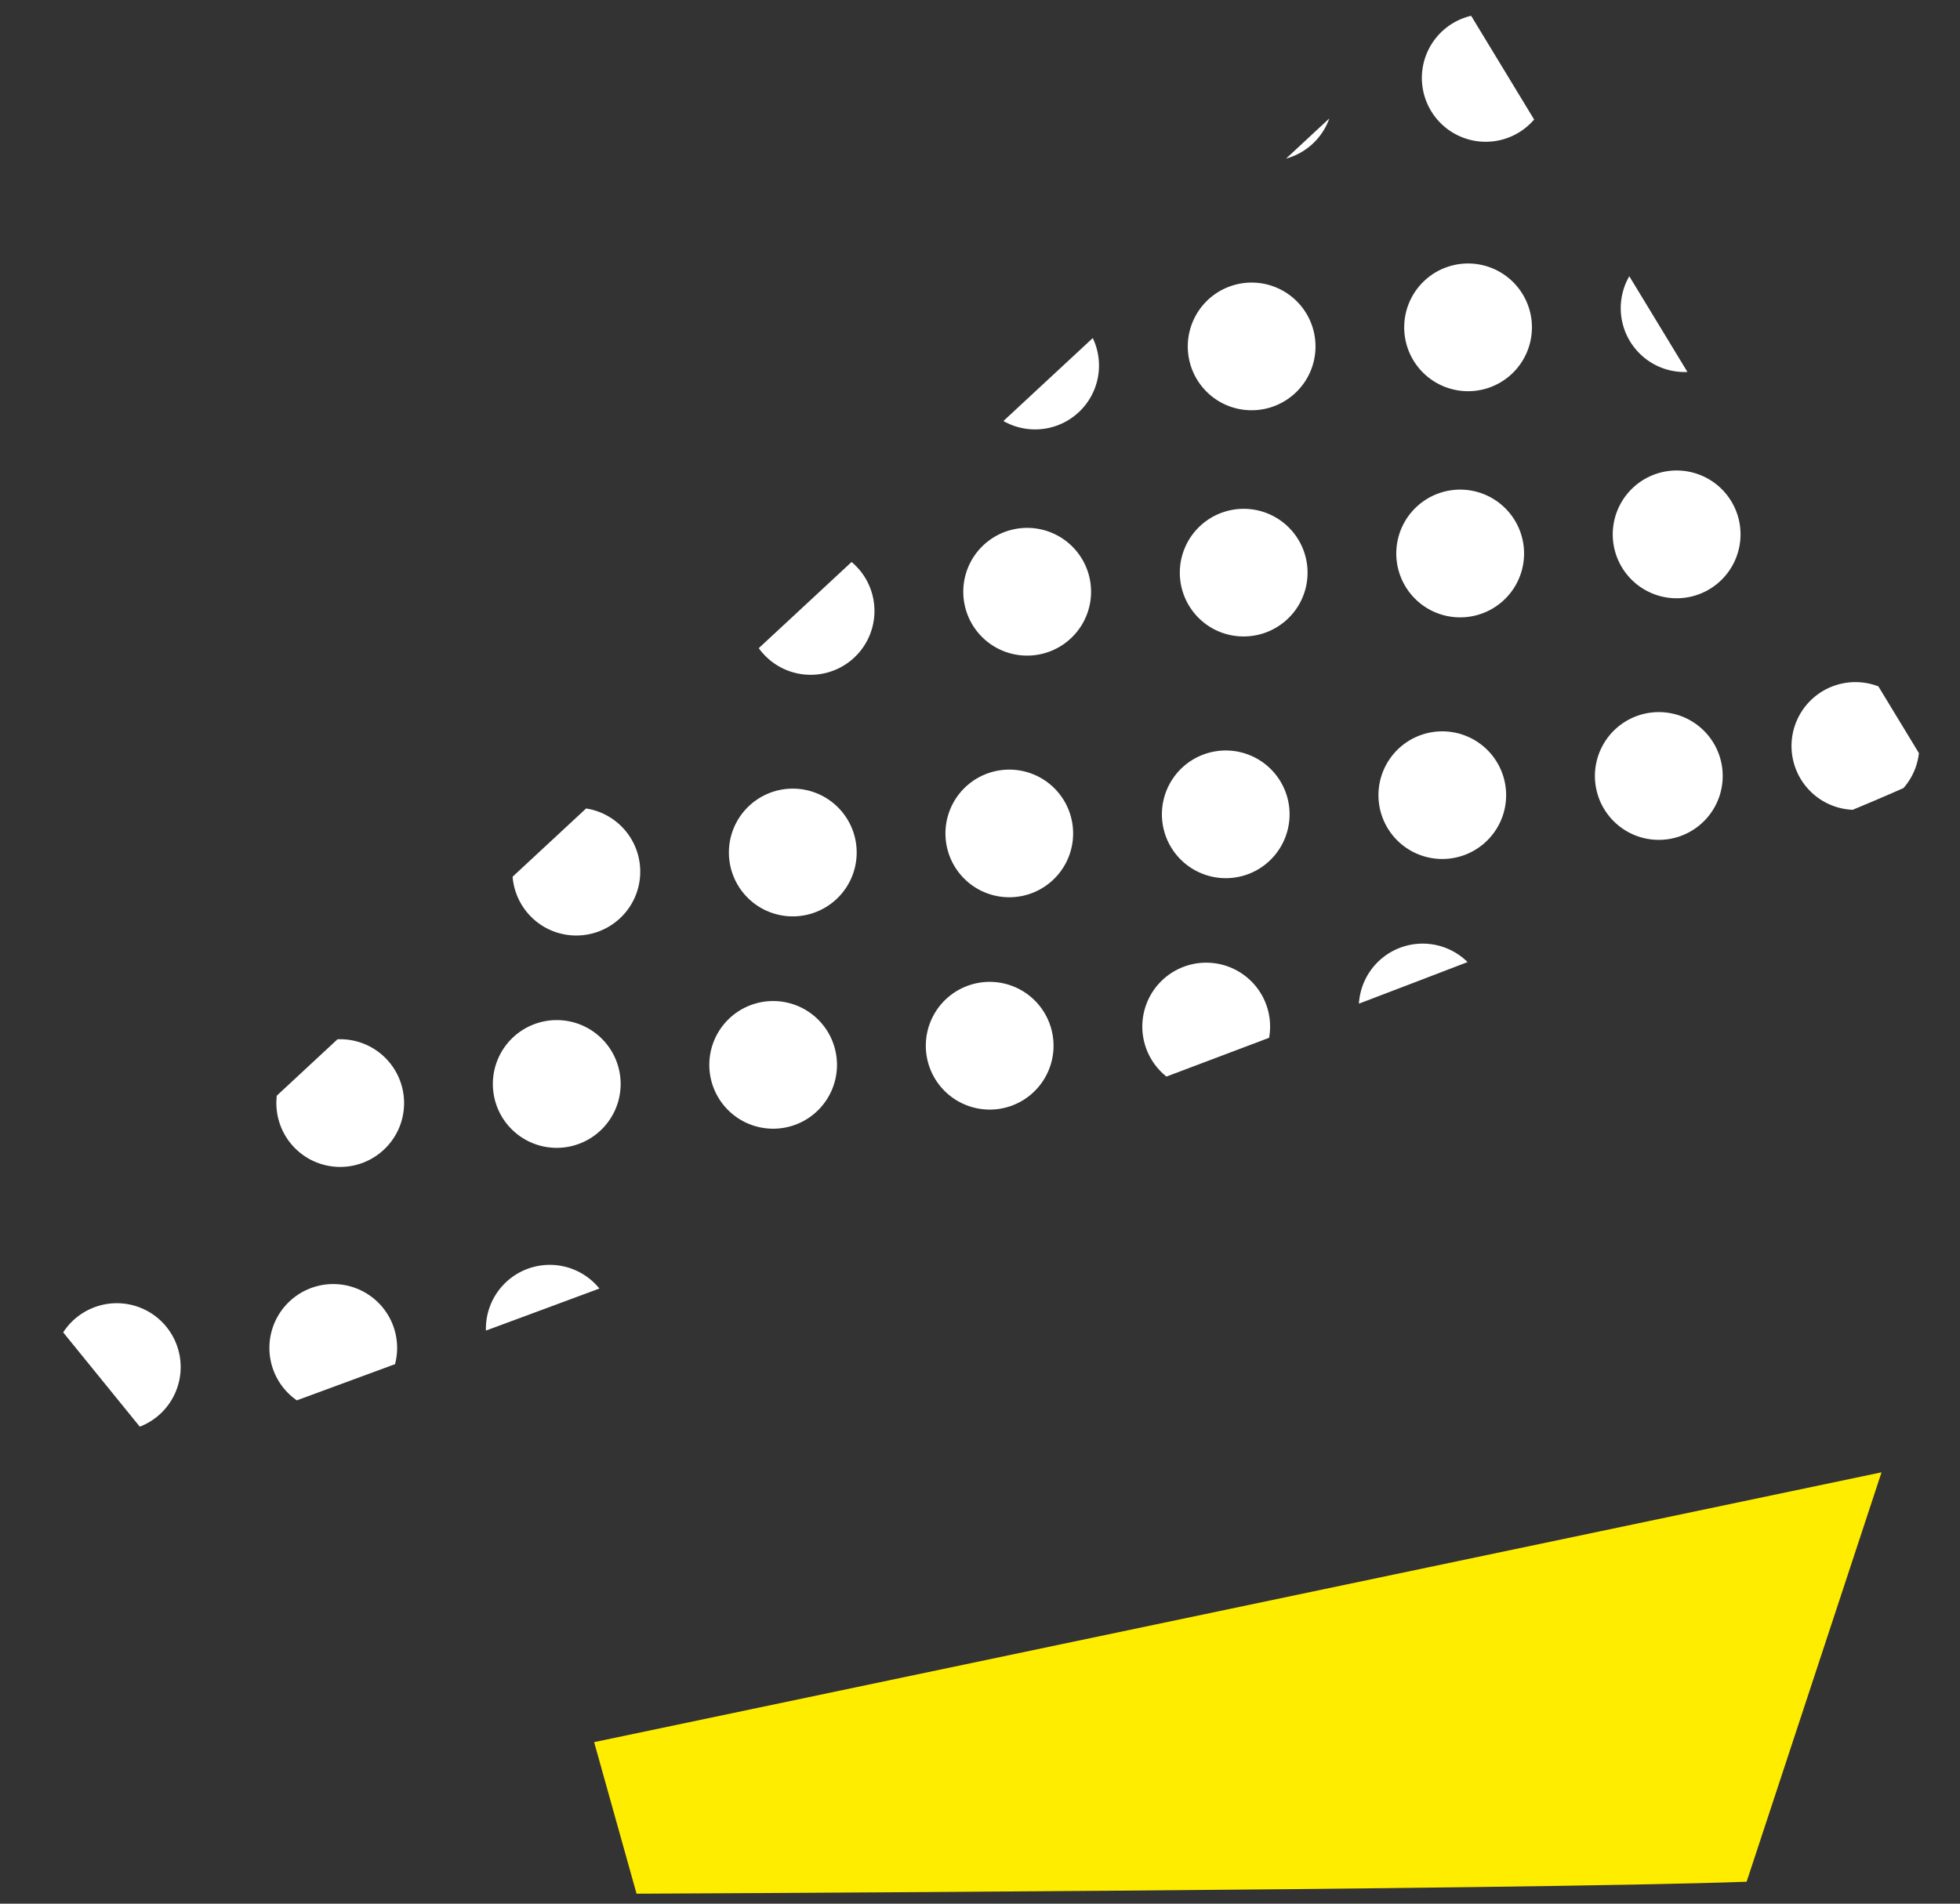 <svg xmlns="http://www.w3.org/2000/svg" xmlns:xlink="http://www.w3.org/1999/xlink" width="70" height="68" viewBox="0 0 70 68"><rect x="0" y="0" width="70" height="68" fill="#333333" stroke="none"/><defs><clipPath id="a"><rect width="70" height="68" transform="translate(5013 5408)" fill="#ad2222" opacity="0.333"/></clipPath><clipPath id="b"><path d="M0,14.384,29.148,0c3.311,8.871,18.535,65.179,18.535,65.179L42.331,68.8Z" fill="none"/></clipPath></defs><g transform="translate(-5013 -5408)" clip-path="url(#a)"><g transform="translate(4700.142 -619.986)"><path d="M35.873,14.58c-6.4,5.187-31.405,24.2-31.405,24.2L0,35.368,30.92,0Z" transform="translate(355.362 6061.97) rotate(37)" fill="#ffed00"/><g transform="translate(381.967 6042.083) rotate(103)"><g transform="matrix(0.951, -0.309, 0.309, 0.951, -14.459, 6.05)" clip-path="url(#b)"><path d="M3.514.362A2.28,2.28,0,1,0,4.2,3.512,2.278,2.278,0,0,0,3.514.362" transform="translate(0.717 65.774)" fill="#fff"/><path d="M3.51.362A2.281,2.281,0,1,0,4.2,3.508,2.276,2.276,0,0,0,3.51.362" transform="translate(9.54 67.177)" fill="#fff"/><path d="M3.515.362A2.28,2.28,0,1,0,4.2,3.512,2.282,2.282,0,0,0,3.515.362" transform="translate(17.564 68.164)" fill="#fff"/><path d="M3.514.363A2.28,2.28,0,1,0,4.2,3.514,2.283,2.283,0,0,0,3.514.363" transform="translate(26.107 69.551)" fill="#fff"/><path d="M3.342.262A2.282,2.282,0,1,0,4.3,3.344,2.282,2.282,0,0,0,3.342.262" transform="translate(33.601 70.908)" fill="#fff"/><path d="M3.343.263A2.282,2.282,0,1,0,4.3,3.342,2.281,2.281,0,0,0,3.343.263" transform="translate(42.292 71.917)" fill="#fff"/><path d="M1.779.057A2.281,2.281,0,1,0,4.507,1.778,2.278,2.278,0,0,0,1.779.057" transform="translate(50.883 72.755)" fill="#fff"/><path d="M3.514.362A2.281,2.281,0,1,0,4.2,3.515,2.279,2.279,0,0,0,3.514.362" transform="translate(0.711 58.01)" fill="#fff"/><path d="M3.51.362A2.28,2.28,0,1,0,4.2,3.511,2.279,2.279,0,0,0,3.51.362" transform="translate(9.533 59.414)" fill="#fff"/><path d="M3.512.36A2.281,2.281,0,1,0,4.2,3.511,2.283,2.283,0,0,0,3.512.36" transform="translate(17.557 60.401)" fill="#fff"/><path d="M3.513.358A2.283,2.283,0,1,0,4.2,3.514,2.288,2.288,0,0,0,3.513.358" transform="translate(26.101 61.79)" fill="#fff"/><path d="M3.343.263A2.282,2.282,0,1,0,4.3,3.345,2.282,2.282,0,0,0,3.343.263" transform="translate(33.595 63.146)" fill="#fff"/><path d="M3.342.263A2.281,2.281,0,1,0,4.3,3.341,2.278,2.278,0,0,0,3.342.263" transform="translate(42.287 64.154)" fill="#fff"/><path d="M1.778.059A2.281,2.281,0,1,0,4.508,1.78,2.276,2.276,0,0,0,1.778.059" transform="translate(50.875 64.992)" fill="#fff"/><path d="M3.515.362A2.282,2.282,0,1,0,4.2,3.514,2.282,2.282,0,0,0,3.515.362" transform="translate(0.704 50.247)" fill="#fff"/><path d="M3.509.361A2.281,2.281,0,1,0,4.2,3.509,2.278,2.278,0,0,0,3.509.361" transform="translate(9.528 51.65)" fill="#fff"/><path d="M3.512.363A2.281,2.281,0,1,0,4.2,3.512,2.28,2.28,0,0,0,3.512.363" transform="translate(17.551 52.638)" fill="#fff"/><path d="M3.513.36A2.283,2.283,0,1,0,4.2,3.514,2.28,2.28,0,0,0,3.513.36" transform="translate(26.095 54.027)" fill="#fff"/><path d="M3.344.263A2.281,2.281,0,1,0,4.3,3.344,2.283,2.283,0,0,0,3.344.263" transform="translate(33.587 55.383)" fill="#fff"/><path d="M3.342.263A2.281,2.281,0,1,0,4.3,3.34,2.278,2.278,0,0,0,3.342.263" transform="translate(42.28 56.393)" fill="#fff"/><path d="M1.774.058A2.282,2.282,0,1,0,4.508,1.78,2.284,2.284,0,0,0,1.774.058" transform="translate(50.87 57.228)" fill="#fff"/><path d="M3.513.362A2.28,2.28,0,1,0,4.2,3.515,2.28,2.28,0,0,0,3.513.362" transform="translate(0.699 42.485)" fill="#fff"/><path d="M3.511.361A2.281,2.281,0,1,0,4.2,3.509,2.279,2.279,0,0,0,3.511.361" transform="translate(9.52 43.89)" fill="#fff"/><path d="M3.512.362A2.281,2.281,0,1,0,4.2,3.512,2.283,2.283,0,0,0,3.512.362" transform="translate(17.545 44.875)" fill="#fff"/><path d="M3.515.36A2.283,2.283,0,1,0,4.2,3.513,2.287,2.287,0,0,0,3.515.36" transform="translate(26.088 46.264)" fill="#fff"/><path d="M3.343.261A2.282,2.282,0,1,0,4.3,3.345,2.284,2.284,0,0,0,3.343.261" transform="translate(33.581 47.62)" fill="#fff"/><path d="M3.343.263A2.281,2.281,0,1,0,4.3,3.338,2.276,2.276,0,0,0,3.343.263" transform="translate(42.271 48.631)" fill="#fff"/><path d="M1.777.058A2.281,2.281,0,1,0,4.508,1.777,2.275,2.275,0,0,0,1.777.058" transform="translate(50.862 49.467)" fill="#fff"/><path d="M3.516.361A2.28,2.28,0,1,0,4.2,3.514,2.284,2.284,0,0,0,3.516.361" transform="translate(0.689 34.723)" fill="#fff"/><path d="M3.509.361A2.28,2.28,0,1,0,4.2,3.51,2.281,2.281,0,0,0,3.509.361" transform="translate(9.513 36.126)" fill="#fff"/><path d="M3.514.363A2.28,2.28,0,1,0,4.2,3.513,2.279,2.279,0,0,0,3.514.363" transform="translate(17.538 37.114)" fill="#fff"/><path d="M3.515.361A2.282,2.282,0,1,0,4.2,3.513,2.284,2.284,0,0,0,3.515.361" transform="translate(26.08 38.502)" fill="#fff"/><path d="M3.343.264A2.28,2.28,0,1,0,4.3,3.343,2.279,2.279,0,0,0,3.343.264" transform="translate(33.574 39.86)" fill="#fff"/><path d="M3.343.265A2.28,2.28,0,1,0,4.3,3.342,2.276,2.276,0,0,0,3.343.265" transform="translate(42.266 40.866)" fill="#fff"/><path d="M1.778.058A2.282,2.282,0,1,0,4.507,1.776,2.28,2.28,0,0,0,1.778.058" transform="translate(50.855 41.704)" fill="#fff"/><path d="M3.514.362A2.281,2.281,0,1,0,4.2,3.512,2.282,2.282,0,0,0,3.514.362" transform="translate(0.684 26.96)" fill="#fff"/><path d="M3.511.359A2.281,2.281,0,1,0,4.2,3.511,2.283,2.283,0,0,0,3.511.359" transform="translate(9.506 28.364)" fill="#fff"/><path d="M3.514.36A2.282,2.282,0,1,0,4.2,3.513,2.285,2.285,0,0,0,3.514.36" transform="translate(17.53 29.351)" fill="#fff"/><path d="M3.512.361A2.28,2.28,0,1,0,4.2,3.512,2.281,2.281,0,0,0,3.512.361" transform="translate(26.074 30.739)" fill="#fff"/><path d="M3.343.264A2.281,2.281,0,1,0,4.3,3.345,2.278,2.278,0,0,0,3.343.264" transform="translate(33.567 32.095)" fill="#fff"/><path d="M3.344.263A2.281,2.281,0,1,0,4.3,3.341,2.279,2.279,0,0,0,3.344.263" transform="translate(42.257 33.104)" fill="#fff"/><path d="M1.777.058A2.282,2.282,0,1,0,4.506,1.781,2.28,2.28,0,0,0,1.777.058" transform="translate(50.849 33.94)" fill="#fff"/><path d="M3.514.363A2.28,2.28,0,1,0,4.2,3.513,2.282,2.282,0,0,0,3.514.363" transform="translate(0.678 19.199)" fill="#fff"/><path d="M3.511.36A2.281,2.281,0,1,0,4.2,3.511,2.284,2.284,0,0,0,3.511.36" transform="translate(9.499 20.6)" fill="#fff"/><path d="M3.514.36A2.281,2.281,0,1,0,4.2,3.51,2.288,2.288,0,0,0,3.514.36" transform="translate(17.525 21.589)" fill="#fff"/><path d="M3.514.364A2.28,2.28,0,1,0,4.2,3.514,2.276,2.276,0,0,0,3.514.364" transform="translate(26.067 22.976)" fill="#fff"/><path d="M3.343.262A2.282,2.282,0,1,0,4.3,3.342,2.279,2.279,0,0,0,3.343.262" transform="translate(33.561 24.333)" fill="#fff"/><path d="M3.343.263A2.282,2.282,0,1,0,4.3,3.343,2.279,2.279,0,0,0,3.343.263" transform="translate(42.252 25.34)" fill="#fff"/><path d="M1.779.057A2.282,2.282,0,1,0,4.51,1.778,2.282,2.282,0,0,0,1.779.057" transform="translate(50.841 26.179)" fill="#fff"/><path d="M3.514.363A2.28,2.28,0,1,0,4.2,3.513,2.279,2.279,0,0,0,3.514.363" transform="translate(0.671 11.435)" fill="#fff"/><path d="M3.509.361A2.281,2.281,0,1,0,4.2,3.512,2.28,2.28,0,0,0,3.509.361" transform="translate(9.494 12.838)" fill="#fff"/><path d="M3.513.36A2.282,2.282,0,1,0,4.2,3.513,2.284,2.284,0,0,0,3.513.36" transform="translate(17.517 13.825)" fill="#fff"/><path d="M3.513.362A2.28,2.28,0,1,0,4.2,3.512,2.281,2.281,0,0,0,3.513.362" transform="translate(26.06 15.213)" fill="#fff"/><path d="M3.343.262A2.281,2.281,0,1,0,4.3,3.343,2.279,2.279,0,0,0,3.343.262" transform="translate(33.554 16.572)" fill="#fff"/><path d="M3.344.263A2.281,2.281,0,1,0,4.3,3.344,2.28,2.28,0,0,0,3.344.263" transform="translate(42.245 17.579)" fill="#fff"/><path d="M1.778.058A2.281,2.281,0,1,0,4.507,1.776,2.28,2.28,0,0,0,1.778.058" transform="translate(50.835 18.416)" fill="#fff"/><path d="M3.514.362A2.281,2.281,0,1,0,4.2,3.513,2.281,2.281,0,0,0,3.514.362" transform="translate(0.664 3.673)" fill="#fff"/><path d="M3.512.36A2.282,2.282,0,1,0,4.2,3.511,2.283,2.283,0,0,0,3.512.36" transform="translate(9.486 5.075)" fill="#fff"/><path d="M3.513.361A2.282,2.282,0,1,0,4.2,3.512,2.281,2.281,0,0,0,3.513.361" transform="translate(17.511 6.063)" fill="#fff"/><path d="M3.515.362A2.282,2.282,0,1,0,4.2,3.511,2.283,2.283,0,0,0,3.515.362" transform="translate(26.054 7.45)" fill="#fff"/><path d="M3.346.263A2.281,2.281,0,1,0,4.3,3.343,2.282,2.282,0,0,0,3.346.263" transform="translate(33.547 8.808)" fill="#fff"/><path d="M3.343.263A2.281,2.281,0,1,0,4.3,3.346,2.278,2.278,0,0,0,3.343.263" transform="translate(42.238 9.816)" fill="#fff"/><path d="M1.777.057A2.282,2.282,0,1,0,4.506,1.78,2.28,2.28,0,0,0,1.777.057" transform="translate(50.829 10.653)" fill="#fff"/><path d="M3.512.362A2.28,2.28,0,1,0,4.2,3.512,2.28,2.28,0,0,0,3.512.362" transform="translate(0.21 -3.418)" fill="#fff"/><path d="M3.51.36A2.282,2.282,0,1,0,4.2,3.513,2.284,2.284,0,0,0,3.51.36" transform="translate(9.033 -2.014)" fill="#fff"/><path d="M3.512.362A2.281,2.281,0,1,0,4.2,3.513,2.279,2.279,0,0,0,3.512.362" transform="translate(17.056 -1.028)" fill="#fff"/><path d="M3.514.362A2.282,2.282,0,1,0,4.2,3.511,2.283,2.283,0,0,0,3.514.362" transform="translate(25.599 0.361)" fill="#fff"/><path d="M3.346.262A2.282,2.282,0,1,0,4.3,3.343,2.284,2.284,0,0,0,3.346.262" transform="translate(33.092 1.716)" fill="#fff"/><path d="M3.343.263A2.282,2.282,0,1,0,4.3,3.346,2.279,2.279,0,0,0,3.343.263" transform="translate(41.783 2.722)" fill="#fff"/><path d="M1.776.058A2.281,2.281,0,1,0,4.505,1.776,2.274,2.274,0,0,0,1.776.058" transform="translate(50.375 3.564)" fill="#fff"/></g></g></g></g></svg>